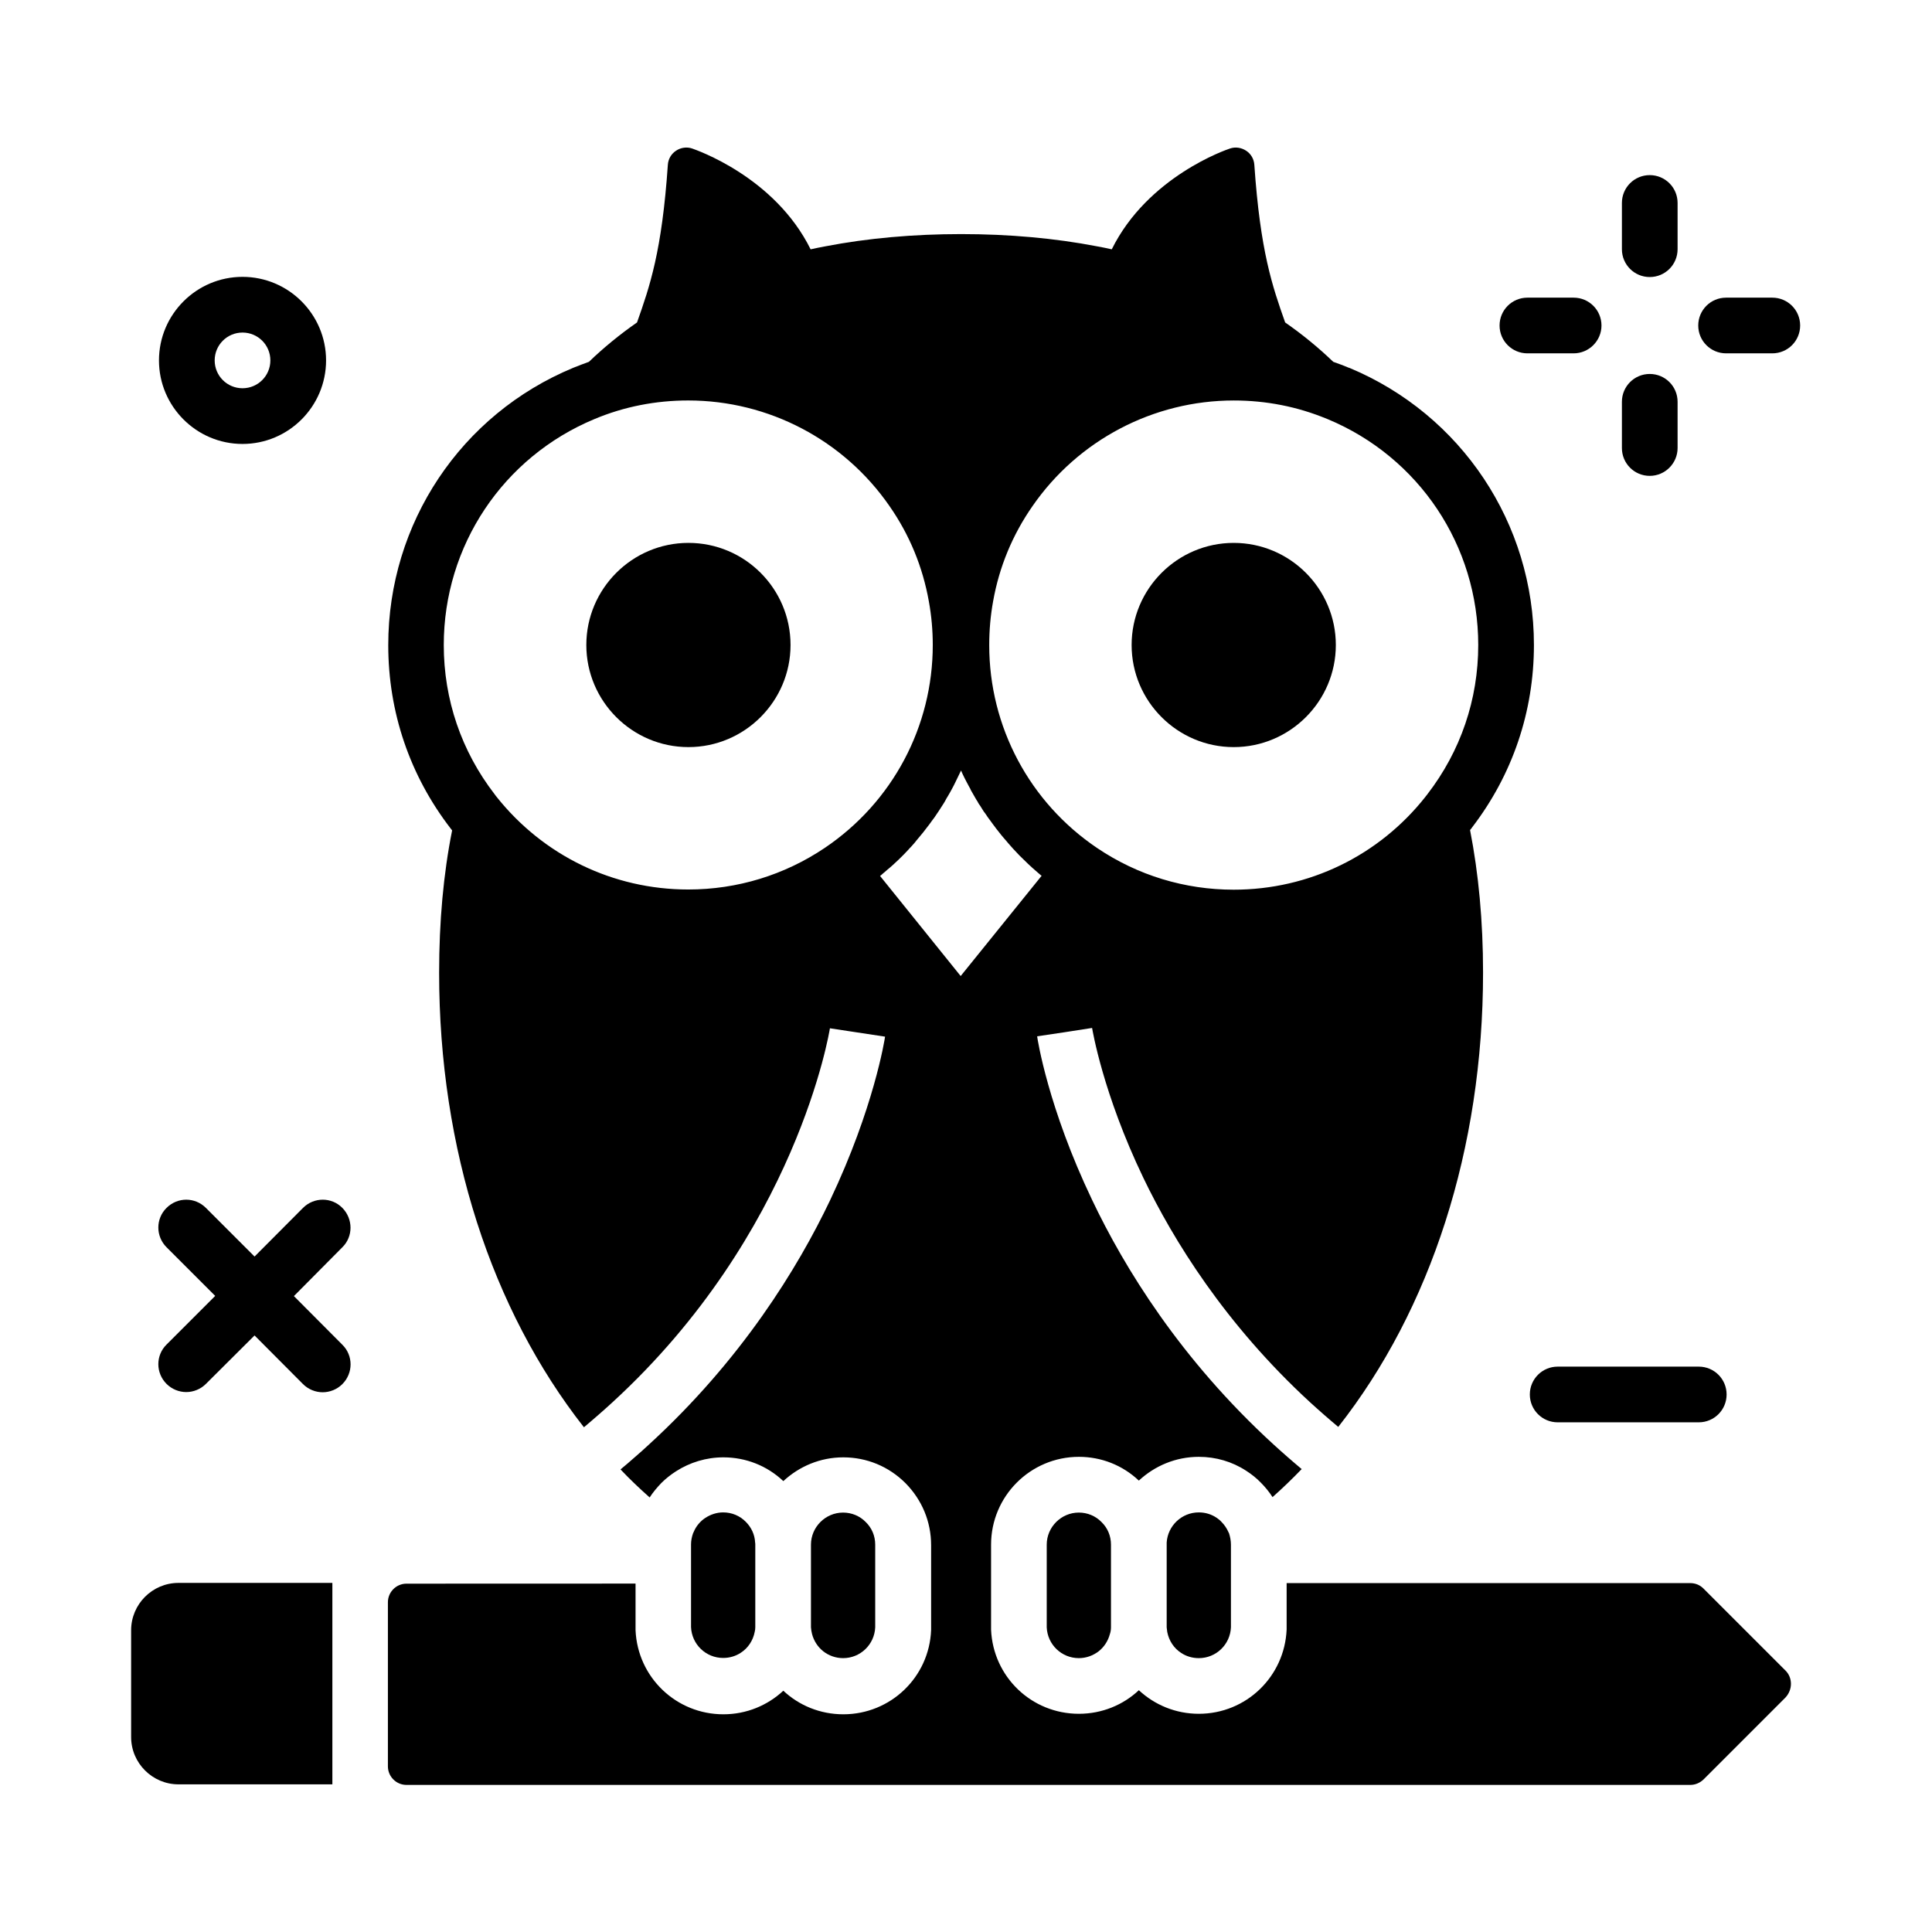 <?xml version="1.0" encoding="UTF-8"?>
<!-- The Best Svg Icon site in the world: iconSvg.co, Visit us! https://iconsvg.co -->
<svg fill="#000000" width="800px" height="800px" version="1.1" viewBox="144 144 512 512" xmlns="http://www.w3.org/2000/svg">
 <g>
  <path d="m232.03 616.87h-40.734c-6.887 0-12.547-5.609-12.547-12.547v-28.289c0-6.887 5.609-12.547 12.547-12.547h40.785v53.383z"/>
  <path d="m344.16 553.36v21.551 0.344c0 0.395-0.051 0.789-0.148 1.18-0.441 2.312-1.77 4.328-3.691 5.559-1.328 0.887-2.953 1.379-4.676 1.379-4.574 0-8.316-3.59-8.512-8.168v-0.344-21.551c0-1.031 0.195-2.016 0.543-3 0.051-0.098 0.098-0.195 0.148-0.297 0.641-1.574 1.77-2.902 3.148-3.789s3-1.426 4.676-1.426c2.262 0 4.43 0.887 6.004 2.508 1.477 1.477 2.363 3.394 2.461 5.461 0.047 0.199 0.047 0.398 0.047 0.594z"/>
  <path d="m375.94 553.36v21.551 0.344c-0.195 4.574-3.938 8.168-8.512 8.168-1.969 0-3.836-0.688-5.266-1.82-1.426-1.133-2.461-2.707-2.953-4.527-0.148-0.59-0.246-1.18-0.297-1.82v-0.344-21.551c0-4.676 3.836-8.512 8.512-8.512 2.262 0 4.43 0.887 6.004 2.508 1.625 1.574 2.512 3.691 2.512 6.004z"/>
  <path d="m438.42 553.36v21.551 0.344c0 0.641-0.098 1.23-0.297 1.82-0.492 1.82-1.523 3.394-2.953 4.527-1.477 1.133-3.297 1.82-5.266 1.82-4.574 0-8.316-3.59-8.512-8.168v-0.344-21.551c0-4.676 3.836-8.512 8.512-8.512 2.262 0 4.43 0.887 6.004 2.508 1.629 1.574 2.512 3.691 2.512 6.004z"/>
  <path d="m470.21 553.36v21.551 0.344c-0.195 4.574-3.938 8.168-8.512 8.168-1.723 0-3.344-0.492-4.676-1.379-1.918-1.23-3.246-3.246-3.691-5.559-0.051-0.395-0.098-0.789-0.148-1.23v-0.344-21.551-0.59c0.297-4.43 3.984-7.969 8.512-7.969 1.723 0 3.344 0.492 4.723 1.426 0.441 0.297 0.887 0.641 1.277 1.082 0.789 0.789 1.426 1.723 1.871 2.754 0.051 0.098 0.098 0.195 0.148 0.297 0.301 0.934 0.496 1.965 0.496 3z"/>
  <path d="m353.5 314.93c0 14.906-12.152 27.059-27.059 27.059s-27.059-12.152-27.059-27.059 12.152-27.059 27.059-27.059 27.059 12.105 27.059 27.059z"/>
  <path d="m617.17 586.71-21.746-21.746c-0.934-0.934-2.164-1.426-3.492-1.426l-106.96-0.004v11.367 0.934c-0.543 12.496-10.727 22.336-23.273 22.336-6.148 0-11.711-2.363-15.891-6.25-4.133 3.887-9.742 6.25-15.891 6.25-12.547 0-22.73-9.789-23.273-22.289v-0.984-21.551c0-12.84 10.43-23.273 23.273-23.273 5.953 0 11.562 2.215 15.891 6.297 4.184-3.887 9.742-6.297 15.891-6.297 4.527 0 8.855 1.277 12.547 3.691 1.379 0.887 2.707 1.918 3.887 3.148 1.18 1.18 2.215 2.461 3.102 3.836 2.656-2.363 5.215-4.82 7.723-7.43-1.277-1.082-2.508-2.117-3.738-3.199-1.23-1.082-2.461-2.164-3.691-3.297-24.648-22.535-39.559-46.84-48.117-64.848-11.66-24.402-14.465-42.559-14.562-43.344l7.281-1.082 7.281-1.133c0.098 0.492 2.856 17.367 13.578 39.703 7.922 16.48 21.648 38.77 44.23 59.531 1.18 1.082 2.41 2.164 3.691 3.297 1.23 1.082 2.461 2.117 3.738 3.199 24.5-31.145 38.375-73.652 38.375-120.44 0-13.531-1.18-26.176-3.445-37.738 0.148-0.148 0.246-0.344 0.395-0.492 0.051-0.051 0.098-0.098 0.098-0.148 10.773-14.023 16.434-30.75 16.434-48.414 0-32.176-19.188-61.008-48.855-73.406l-0.195-0.051c-1.379-0.59-2.754-1.082-4.133-1.574-3.938-3.789-8.215-7.281-12.742-10.43-3.394-9.594-6.594-18.844-8.168-41.77-0.098-1.523-0.887-2.902-2.164-3.738-1.277-0.836-2.856-1.082-4.281-0.59-0.934 0.297-21.797 7.43-31.34 26.715-1.277-0.297-2.559-0.543-3.887-0.789-11.219-2.164-23.371-3.246-36.016-3.246s-24.797 1.082-36.016 3.246c-1.277 0.246-2.609 0.492-3.887 0.789-9.543-19.285-30.453-26.371-31.391-26.715-1.426-0.492-3.051-0.246-4.281 0.59-1.277 0.836-2.066 2.215-2.164 3.738-1.574 22.926-4.773 32.176-8.168 41.77-4.527 3.148-8.809 6.641-12.742 10.43-1.379 0.492-2.754 1.031-4.133 1.574-29.816 12.348-49.051 41.23-49.051 73.504 0 17.762 5.707 34.586 16.582 48.66 0.098 0.148 0.246 0.297 0.344 0.441-2.312 11.562-3.445 24.207-3.445 37.738 0 46.789 13.922 89.297 38.375 120.44 1.277-1.082 2.508-2.117 3.738-3.199s2.461-2.164 3.691-3.297c49.051-44.918 57.664-98.645 57.762-99.238l14.613 2.215c-0.098 0.738-2.953 18.895-14.562 43.344-8.562 17.957-23.469 42.312-48.117 64.848-1.18 1.082-2.41 2.215-3.691 3.297-1.23 1.082-2.461 2.164-3.738 3.199 2.461 2.609 5.066 5.066 7.723 7.43 0.887-1.379 1.969-2.656 3.102-3.836 1.18-1.18 2.508-2.215 3.887-3.102 3.691-2.363 8.02-3.691 12.547-3.691 5.953 0 11.562 2.215 15.891 6.297 4.184-3.887 9.742-6.297 15.891-6.297 6.199 0 12.055 2.41 16.48 6.84 4.379 4.43 6.789 10.234 6.789 16.434v21.551 0.934c-0.492 12.496-10.727 22.336-23.273 22.336-6.148 0-11.758-2.363-15.891-6.25-4.184 3.887-9.742 6.25-15.891 6.25-12.496 0-22.73-9.789-23.273-22.289v-0.984-11.367l-60.707 0.02c-2.707 0-4.922 2.215-4.922 4.922v43.492c0 2.707 2.215 4.922 4.922 4.922h340.22c1.328 0 2.559-0.543 3.492-1.426l21.746-21.746c1.918-2.07 1.918-5.219 0-7.137zm-209.98-283.39c1.625-9.102 5.117-17.562 10.43-25.191 12.102-17.516 32.078-27.996 53.332-27.996 8.562 0 16.875 1.625 24.699 4.871 0.051 0 0.098 0.051 0.148 0.051 24.254 10.086 39.949 33.555 39.949 59.875 0 14.465-4.676 28.141-13.48 39.559-0.051 0.051-0.098 0.098-0.148 0.195-0.098 0.098-0.148 0.195-0.246 0.297-0.051 0.051-0.051 0.098-0.098 0.148-12.348 15.645-30.898 24.648-50.824 24.648-12.941 0-25.438-3.789-36.164-11.02-17.957-12.102-28.633-32.176-28.633-53.777 0-3.984 0.344-7.871 1.035-11.66zm-44.625 65.387c-10.676 7.184-23.172 11.02-36.164 11.02-19.926 0-38.473-9.004-50.871-24.648 0 0 0-0.051-0.051-0.051-0.148-0.195-0.297-0.395-0.395-0.543-8.809-11.414-13.48-25.094-13.48-39.559 0-26.273 15.695-49.789 39.949-59.875 7.871-3.297 16.234-4.922 24.848-4.922 21.305 0 41.23 10.48 53.332 27.996 5.312 7.625 8.809 16.137 10.43 25.289 0.688 3.789 1.031 7.625 1.031 11.512 0.004 21.605-10.672 41.68-28.629 53.781zm14.66 7.43c0.195-0.148 0.395-0.297 0.59-0.492 0.195-0.195 0.395-0.344 0.641-0.543 0.441-0.395 0.887-0.789 1.379-1.18 0.297-0.246 0.543-0.492 0.836-0.738 0.543-0.492 1.082-1.031 1.625-1.523 0.836-0.789 1.625-1.625 2.41-2.461 0.195-0.246 0.441-0.492 0.641-0.688 0.297-0.297 0.543-0.641 0.836-0.934 0.195-0.246 0.441-0.492 0.641-0.789 1.23-1.426 2.41-2.902 3.543-4.43 0.395-0.543 0.789-1.133 1.23-1.672 0.836-1.23 1.672-2.461 2.461-3.738 0.148-0.246 0.344-0.543 0.492-0.836 0.051-0.051 0.051-0.148 0.098-0.195 0.148-0.297 0.344-0.59 0.492-0.836 0.195-0.297 0.344-0.641 0.543-0.934 0.195-0.344 0.395-0.688 0.543-0.984 0.344-0.641 0.688-1.277 0.984-1.918 0.492-0.984 0.984-2.016 1.477-3.051 0.148 0.297 0.246 0.59 0.395 0.887 0.344 0.738 0.688 1.426 1.082 2.164 0.246 0.441 0.492 0.887 0.738 1.379 0.148 0.246 0.297 0.492 0.395 0.789 0.195 0.344 0.395 0.688 0.59 1.031 0.195 0.344 0.395 0.688 0.59 1.031s0.395 0.688 0.641 1.031v0.051c0.195 0.344 0.395 0.688 0.641 0.984 0.195 0.344 0.441 0.688 0.641 1.031 0.195 0.344 0.441 0.688 0.688 0.984 0.441 0.688 0.934 1.379 1.426 2.016 0.441 0.59 0.836 1.18 1.277 1.723 0.051 0.051 0.051 0.098 0.098 0.148 0.246 0.344 0.492 0.641 0.738 0.934 0.246 0.297 0.492 0.641 0.738 0.934 0.246 0.297 0.543 0.641 0.789 0.934 0.246 0.246 0.441 0.543 0.688 0.789 0.051 0.051 0.098 0.148 0.148 0.195 0.246 0.297 0.492 0.543 0.738 0.836 0.246 0.297 0.543 0.59 0.789 0.887 0.297 0.297 0.543 0.59 0.836 0.887 0.297 0.297 0.543 0.59 0.836 0.887 1.477 1.477 3 2.953 4.625 4.328 0.246 0.195 0.492 0.441 0.738 0.641 0.148 0.148 0.297 0.246 0.492 0.395l-21.453 26.566z"/>
  <path d="m470.95 341.99c14.906 0 27.059-12.152 27.059-27.059s-12.152-27.059-27.059-27.059-27.059 12.152-27.059 27.059 12.152 27.059 27.059 27.059z"/>
  <path d="m594.19 520.93h-37.391c-4.082 0-7.379-3.297-7.379-7.379 0-4.082 3.297-7.379 7.379-7.379h37.391c4.082 0 7.379 3.297 7.379 7.379 0 4.082-3.297 7.379-7.379 7.379z"/>
  <path d="m208.27 217.37c-12.203 0-22.141 9.938-22.141 22.141 0 12.203 9.938 22.141 22.141 22.141s22.141-9.938 22.141-22.141c0-12.203-9.938-22.141-22.141-22.141zm0 29.52c-4.082 0-7.379-3.297-7.379-7.379 0-4.082 3.297-7.379 7.379-7.379s7.379 3.297 7.379 7.379c0 4.082-3.297 7.379-7.379 7.379z"/>
  <path d="m234.73 500.37c2.902 2.856 2.902 7.527 0 10.43-1.426 1.426-3.344 2.164-5.215 2.164-1.871 0-3.789-0.738-5.215-2.164l-12.84-12.891-12.891 12.84c-1.426 1.426-3.344 2.164-5.215 2.164s-3.789-0.738-5.215-2.164c-2.902-2.902-2.902-7.578 0-10.43l12.891-12.891-12.891-12.891c-2.902-2.902-2.902-7.578 0-10.43 2.902-2.902 7.527-2.902 10.43 0l12.891 12.891 12.84-12.891c2.902-2.902 7.578-2.902 10.43 0 2.856 2.902 2.902 7.578 0 10.43l-12.84 12.941z"/>
  <path d="m581.2 217.42c-4.082 0-7.379-3.297-7.379-7.379v-12.254c0-4.082 3.297-7.379 7.379-7.379s7.379 3.297 7.379 7.379v12.25c0 4.086-3.297 7.383-7.379 7.383z"/>
  <path d="m581.2 270.11c-4.082 0-7.379-3.297-7.379-7.379v-12.25c0-4.082 3.297-7.379 7.379-7.379s7.379 3.297 7.379 7.379v12.25c0 4.035-3.297 7.379-7.379 7.379z"/>
  <path d="m561.03 237.64h-12.25c-4.082 0-7.379-3.297-7.379-7.379 0-4.082 3.297-7.379 7.379-7.379h12.25c4.082 0 7.379 3.297 7.379 7.379 0 4.082-3.344 7.379-7.379 7.379z"/>
  <path d="m613.68 237.64h-12.25c-4.082 0-7.379-3.297-7.379-7.379 0-4.082 3.297-7.379 7.379-7.379h12.25c4.082 0 7.379 3.297 7.379 7.379 0 4.082-3.297 7.379-7.379 7.379z"/>
 </g>
</svg>